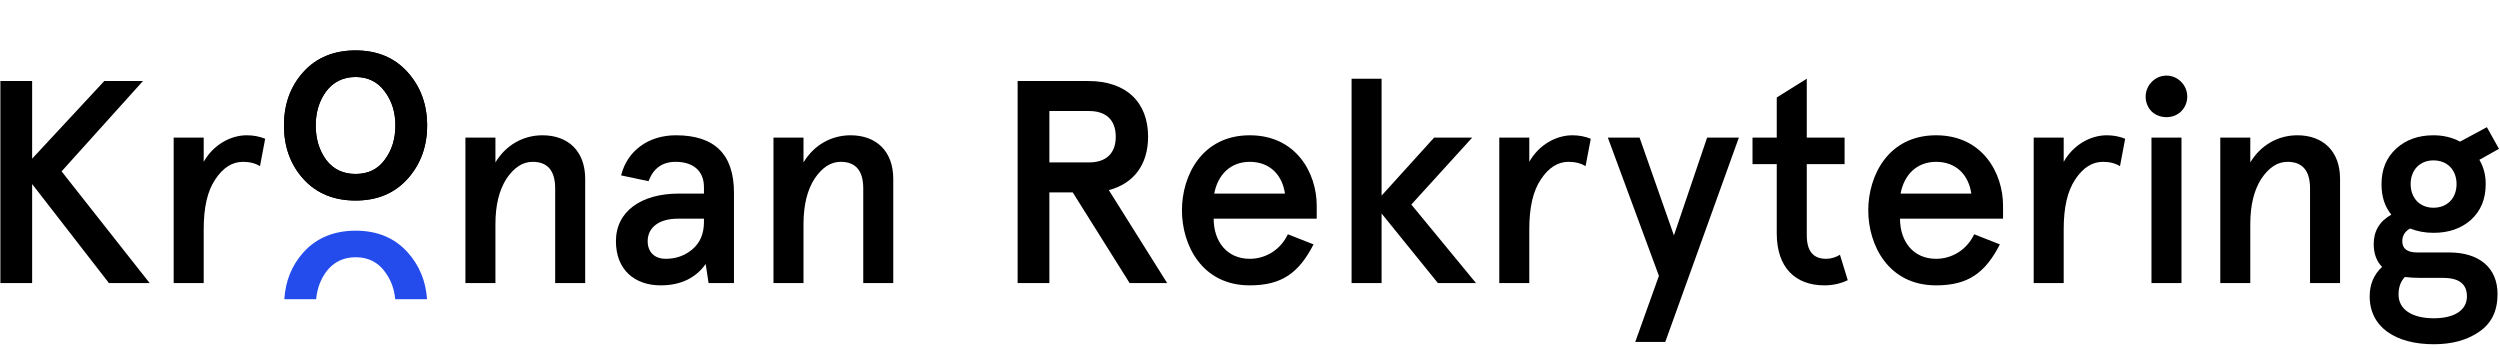 <svg width="187" height="26" viewBox="0 0 187 26" fill="none" xmlns="http://www.w3.org/2000/svg">
<path d="M0.029 21.172V6.06H2.404V11.868L7.801 6.06H10.694L4.606 12.818L11.191 21.172H8.147L2.404 13.767V21.172H0.029Z" fill="black"/>
<path d="M15.237 17.135V21.172H12.991V10.292H15.237V12.105C15.949 10.831 17.244 10.119 18.453 10.119C18.95 10.119 19.403 10.205 19.835 10.378L19.447 12.429C19.101 12.213 18.669 12.105 18.173 12.105C17.374 12.105 16.683 12.537 16.1 13.422C15.517 14.286 15.237 15.516 15.237 17.135Z" fill="black"/>
<path d="M34.813 21.172V10.292H37.058V12.148C37.835 10.853 39.13 10.119 40.577 10.119C42.498 10.119 43.772 11.306 43.772 13.379V21.172H41.527V14.091C41.527 12.774 40.965 12.105 39.843 12.105C39.087 12.105 38.44 12.537 37.878 13.379C37.339 14.221 37.058 15.343 37.058 16.768V21.172H34.813Z" fill="black"/>
<path d="M46.071 18.042C46.071 15.818 47.949 14.48 50.777 14.48H52.656V14.005C52.656 12.71 51.77 12.105 50.54 12.105C49.547 12.105 48.877 12.58 48.51 13.552L46.459 13.12C46.913 11.285 48.489 10.119 50.561 10.119C53.454 10.119 54.901 11.544 54.901 14.415V21.172H53.001L52.785 19.748C52.029 20.805 50.907 21.345 49.417 21.345C47.496 21.345 46.071 20.201 46.071 18.042ZM48.446 18.042C48.446 18.819 48.921 19.359 49.806 19.359C50.561 19.359 51.231 19.122 51.792 18.647C52.375 18.15 52.656 17.481 52.656 16.596V16.358H50.691C49.309 16.358 48.446 17.006 48.446 18.042Z" fill="black"/>
<path d="M57.856 21.172V10.292H60.102V12.148C60.879 10.853 62.174 10.119 63.621 10.119C65.542 10.119 66.816 11.306 66.816 13.379V21.172H64.571V14.091C64.571 12.774 64.009 12.105 62.887 12.105C62.131 12.105 61.483 12.537 60.922 13.379C60.383 14.221 60.102 15.343 60.102 16.768V21.172H57.856Z" fill="black"/>
<path d="M85.877 10.227C85.877 12.299 84.819 13.724 82.941 14.221L87.302 21.172H84.495L80.242 14.393H78.493V21.172H76.119V6.06H81.408C84.236 6.06 85.877 7.636 85.877 10.227ZM78.493 12.148H81.473C82.682 12.148 83.459 11.522 83.459 10.227C83.459 8.931 82.682 8.305 81.473 8.305H78.493V12.148Z" fill="black"/>
<path d="M93.482 12.105C92.035 12.105 91.085 13.077 90.826 14.48H96.116C95.921 13.12 95.015 12.105 93.482 12.105ZM98.491 15.387V16.358H90.783C90.783 18.064 91.776 19.359 93.482 19.359C94.691 19.359 95.792 18.668 96.332 17.524L98.253 18.28C97.152 20.417 95.878 21.345 93.482 21.345C89.898 21.345 88.409 18.323 88.409 15.732C88.409 13.141 89.898 10.119 93.482 10.119C96.958 10.119 98.491 12.947 98.491 15.387Z" fill="black"/>
<path d="M101.098 21.172V5.887H103.343V14.631L107.273 10.292H110.122L105.567 15.3L110.403 21.172H107.553L103.343 15.97V21.172H101.098Z" fill="black"/>
<path d="M114.391 17.135V21.172H112.146V10.292H114.391V12.105C115.104 10.831 116.399 10.119 117.608 10.119C118.104 10.119 118.558 10.205 118.99 10.378L118.601 12.429C118.256 12.213 117.824 12.105 117.327 12.105C116.528 12.105 115.838 12.537 115.255 13.422C114.672 14.286 114.391 15.516 114.391 17.135Z" fill="black"/>
<path d="M124.087 20.633L120.266 10.292H122.64L125.209 17.61L127.692 10.292H130.067L124.562 25.577H122.317L124.087 20.633Z" fill="black"/>
<path d="M132.901 12.278H131.088V10.292H132.901V7.291L135.147 5.887V10.292H137.975V12.278H135.147V17.589C135.147 18.776 135.622 19.359 136.593 19.359C136.96 19.359 137.306 19.251 137.629 19.057L138.212 20.957C137.673 21.216 137.09 21.345 136.464 21.345C134.305 21.345 132.901 20.028 132.901 17.459V12.278Z" fill="black"/>
<path d="M144.82 12.105C143.373 12.105 142.423 13.077 142.164 14.48H147.453C147.259 13.12 146.352 12.105 144.82 12.105ZM149.828 15.387V16.358H142.121C142.121 18.064 143.114 19.359 144.82 19.359C146.029 19.359 147.13 18.668 147.669 17.524L149.591 18.28C148.49 20.417 147.216 21.345 144.82 21.345C141.236 21.345 139.746 18.323 139.746 15.732C139.746 13.141 141.236 10.119 144.82 10.119C148.295 10.119 149.828 12.947 149.828 15.387Z" fill="black"/>
<path d="M154.365 17.135V21.172H152.12V10.292H154.365V12.105C155.077 10.831 156.373 10.119 157.582 10.119C158.078 10.119 158.532 10.205 158.963 10.378L158.575 12.429C158.229 12.213 157.798 12.105 157.301 12.105C156.502 12.105 155.811 12.537 155.228 13.422C154.646 14.286 154.365 15.516 154.365 17.135Z" fill="black"/>
<path d="M160.93 8.327C160.347 7.722 160.347 6.729 160.951 6.125C161.556 5.499 162.549 5.499 163.154 6.125C163.758 6.729 163.758 7.722 163.154 8.327C162.571 8.91 161.534 8.91 160.93 8.327ZM160.93 21.172V10.292H163.175V21.172H160.93Z" fill="black"/>
<path d="M166.077 21.172V10.292H168.322V12.148C169.099 10.853 170.395 10.119 171.841 10.119C173.762 10.119 175.036 11.306 175.036 13.379V21.172H172.791V14.091C172.791 12.774 172.23 12.105 171.107 12.105C170.351 12.105 169.704 12.537 169.142 13.379C168.603 14.221 168.322 15.343 168.322 16.768V21.172H166.077Z" fill="black"/>
<path d="M178.137 13.767C178.137 12.666 178.504 11.781 179.238 11.112C179.972 10.443 180.9 10.119 182.023 10.119C182.735 10.119 183.405 10.27 184.009 10.594L186.017 9.514L186.924 11.133L185.456 11.954C185.779 12.494 185.931 13.098 185.931 13.767C185.931 14.89 185.564 15.775 184.829 16.445C184.095 17.092 183.167 17.416 182.023 17.416C181.397 17.416 180.814 17.308 180.274 17.092C179.886 17.308 179.691 17.632 179.691 18.042C179.691 18.603 180.058 18.884 180.814 18.884H183.21C185.391 18.884 186.816 19.985 186.816 21.993C186.816 23.267 186.362 24.195 185.434 24.821C184.527 25.447 183.405 25.749 182.044 25.749C179.195 25.749 177.252 24.476 177.252 22.166C177.252 21.28 177.554 20.546 178.18 19.963C177.77 19.553 177.554 18.97 177.554 18.258C177.554 17.287 177.986 16.552 178.871 16.056C178.374 15.451 178.137 14.696 178.137 13.767ZM182.735 20.784H180.987C180.598 20.784 180.231 20.762 179.886 20.719C179.562 21.043 179.411 21.496 179.411 22.036C179.411 23.137 180.404 23.806 182.044 23.806C183.599 23.806 184.527 23.202 184.527 22.166C184.527 21.237 183.923 20.784 182.735 20.784ZM182.023 15.538C183.059 15.538 183.75 14.825 183.75 13.767C183.75 12.71 183.059 11.997 182.023 11.997C181.008 11.997 180.317 12.71 180.317 13.767C180.317 14.825 181.008 15.538 182.023 15.538Z" fill="black"/>
<path d="M22.688 13.38C21.716 12.3 21.241 10.962 21.241 9.386C21.241 7.81 21.716 6.471 22.688 5.392C23.66 4.312 24.976 3.772 26.596 3.772C28.215 3.772 29.51 4.312 30.482 5.392C31.453 6.471 31.95 7.81 31.95 9.386C31.95 10.962 31.453 12.3 30.482 13.38C29.51 14.459 28.215 14.999 26.596 14.999C24.976 14.999 23.66 14.459 22.688 13.38ZM24.393 6.838C23.875 7.551 23.616 8.393 23.616 9.386C23.616 10.379 23.875 11.242 24.393 11.955C24.933 12.667 25.667 13.013 26.596 13.013C27.524 13.013 28.258 12.667 28.776 11.955C29.316 11.242 29.575 10.379 29.575 9.386C29.575 8.393 29.316 7.551 28.776 6.838C28.258 6.126 27.524 5.759 26.596 5.759C25.667 5.759 24.933 6.126 24.393 6.838Z" fill="black"/>
<path d="M22.688 13.38C21.716 12.3 21.241 10.962 21.241 9.386C21.241 7.81 21.716 6.471 22.688 5.392C23.66 4.312 24.976 3.772 26.596 3.772C28.215 3.772 29.51 4.312 30.482 5.392C31.453 6.471 31.95 7.81 31.95 9.386C31.95 10.962 31.453 12.3 30.482 13.38C29.51 14.459 28.215 14.999 26.596 14.999C24.976 14.999 23.66 14.459 22.688 13.38ZM24.393 6.838C23.875 7.551 23.616 8.393 23.616 9.386C23.616 10.379 23.875 11.242 24.393 11.955C24.933 12.667 25.667 13.013 26.596 13.013C27.524 13.013 28.258 12.667 28.776 11.955C29.316 11.242 29.575 10.379 29.575 9.386C29.575 8.393 29.316 7.551 28.776 6.838C28.258 6.126 27.524 5.759 26.596 5.759C25.667 5.759 24.933 6.126 24.393 6.838Z" fill="black"/>
<path fill-rule="evenodd" clip-rule="evenodd" d="M21.267 22.379H23.648C23.72 21.595 23.972 20.913 24.403 20.321C24.943 19.608 25.677 19.241 26.605 19.241C27.533 19.241 28.267 19.608 28.785 20.321C29.234 20.913 29.489 21.595 29.562 22.379H31.943C31.85 21.014 31.36 19.84 30.491 18.874C29.52 17.795 28.224 17.255 26.605 17.255C24.986 17.255 23.669 17.795 22.697 18.874C21.828 19.84 21.356 21.014 21.267 22.379Z" fill="#244CEC"/>
</svg>
